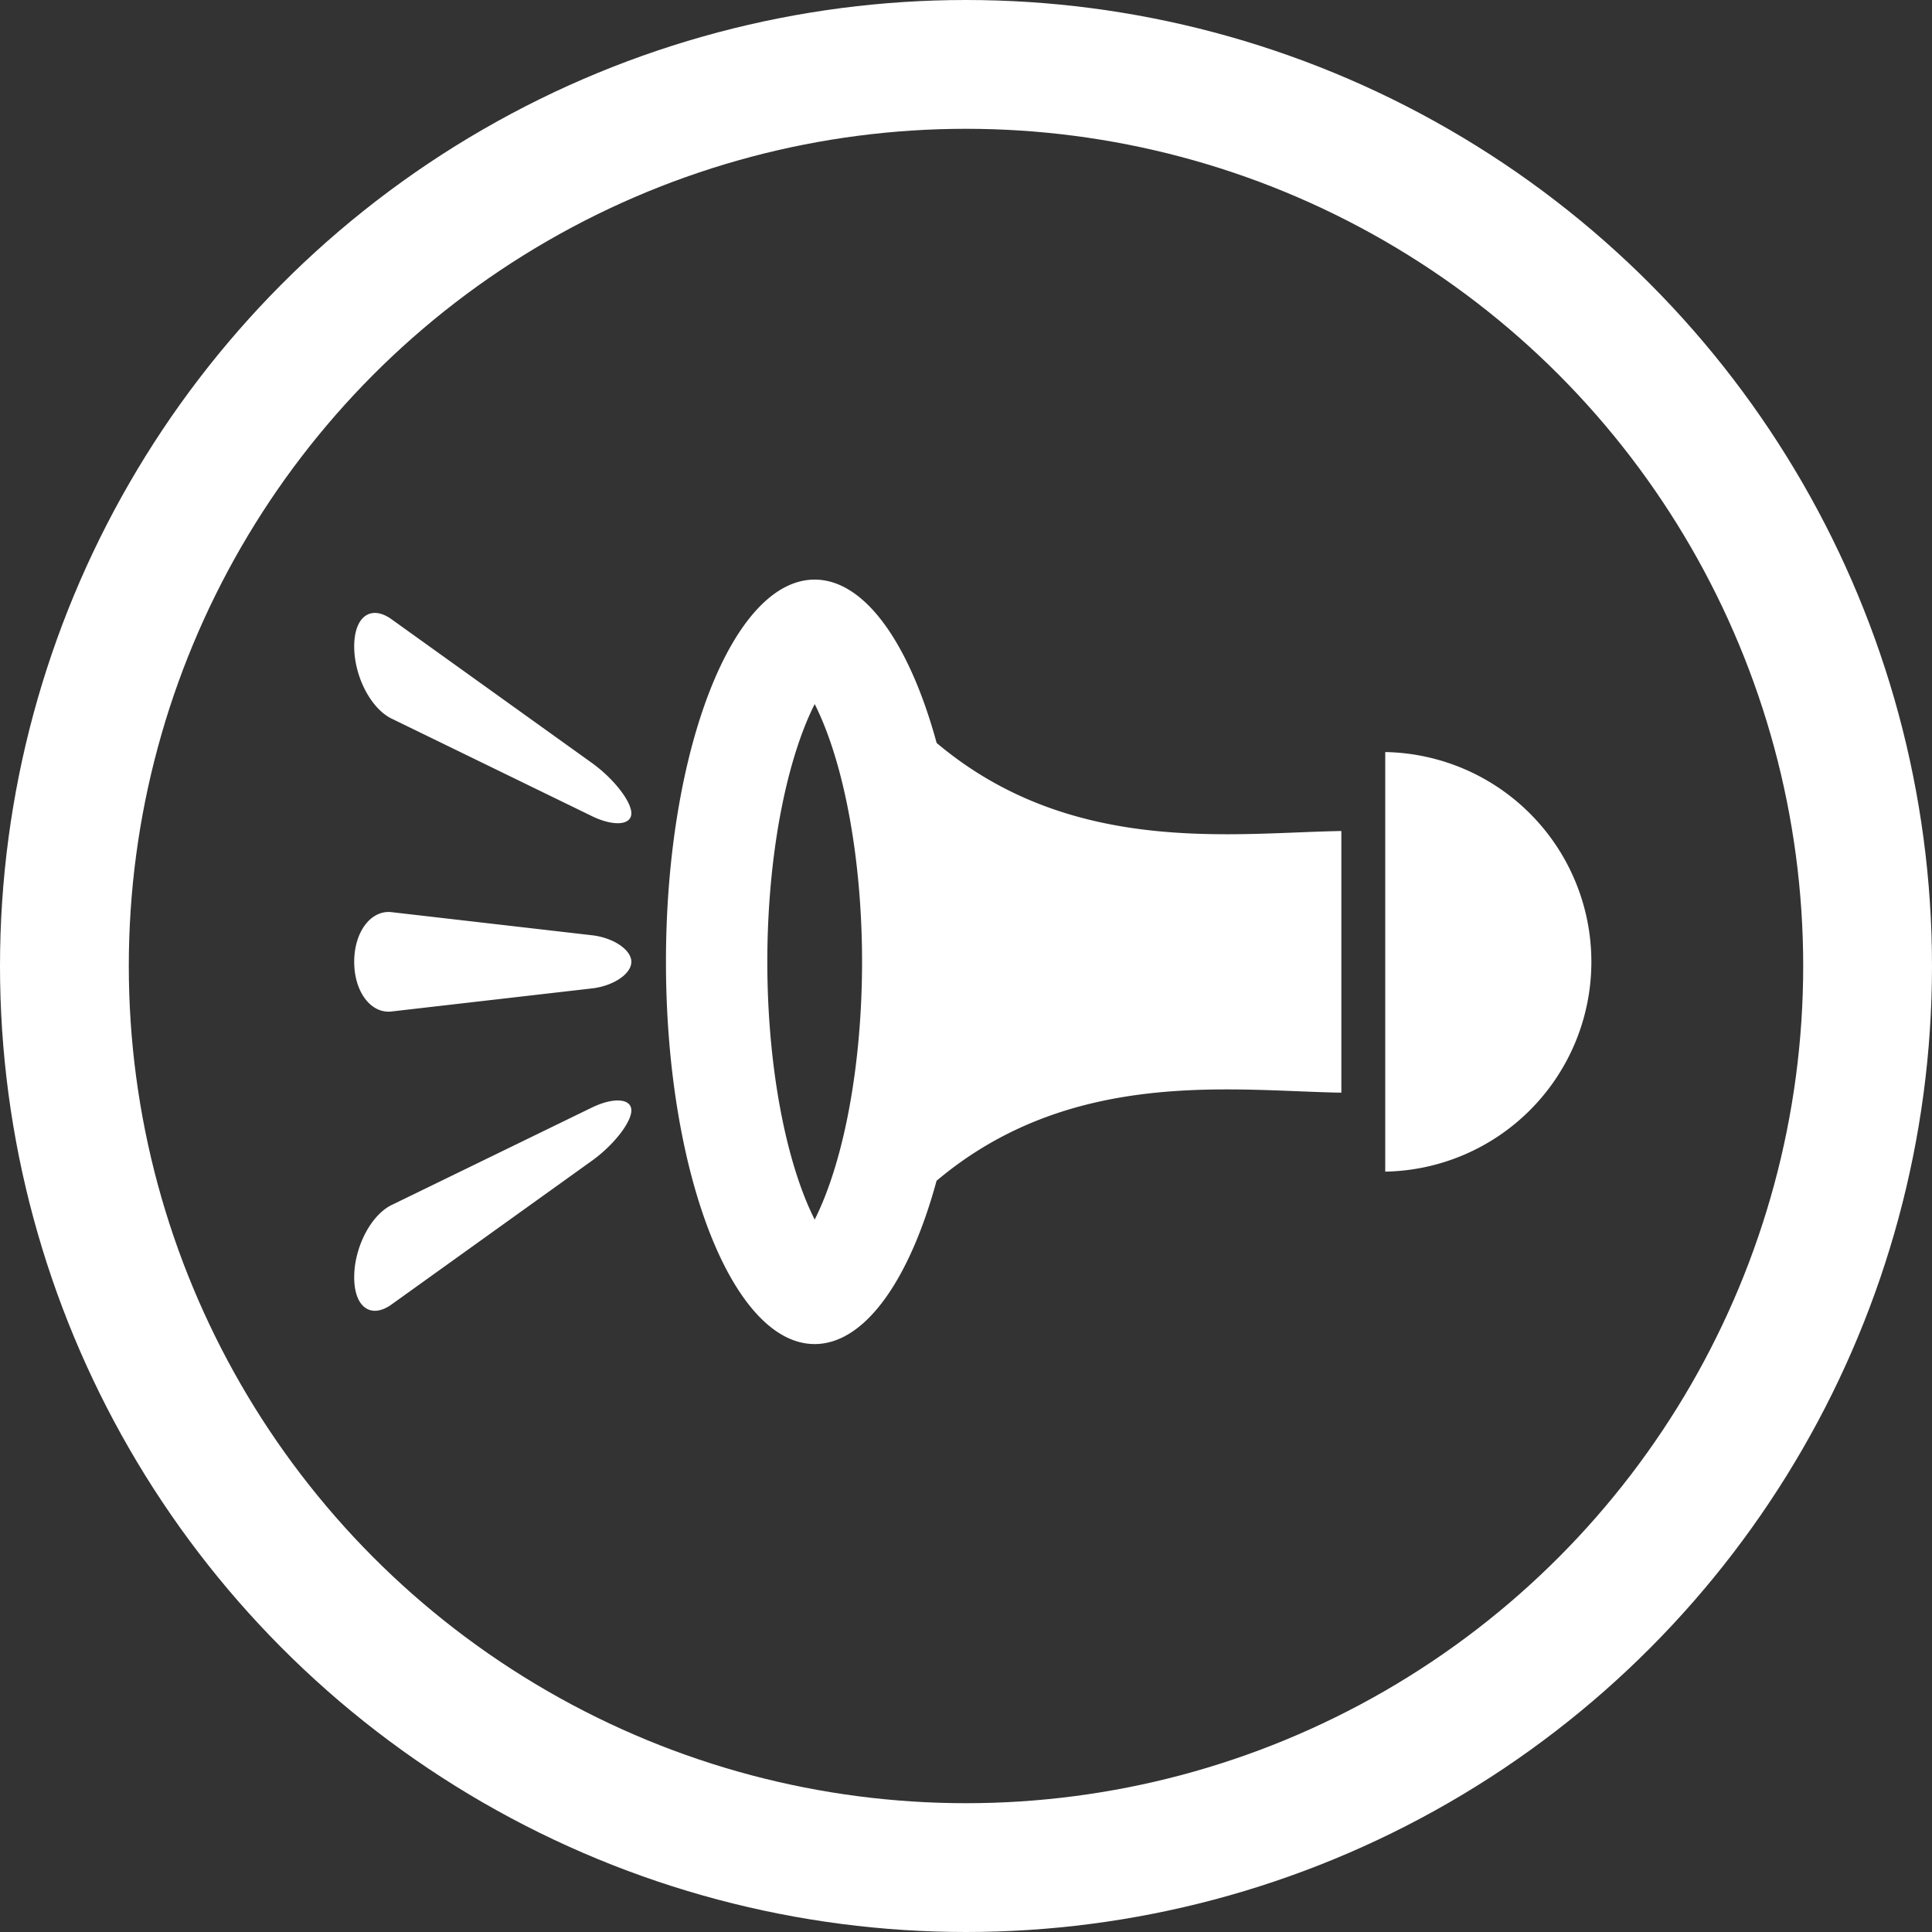 <svg xmlns="http://www.w3.org/2000/svg" width="60" height="60"><rect width="100%" height="100%" fill="#333333" stroke="none"/><g fill="none" fill-rule="evenodd"><circle cx="30" cy="30" r="28" stroke="#FFF" stroke-width="4"/><path d="M43.02 23.356v13.03a6.516 6.516 0 00-.001-13.03M25.968 36.134c-.224.762-.46 1.33-.667 1.741-.208-.41-.443-.98-.667-1.74-.518-1.764-.804-3.988-.804-6.264 0-2.277.286-4.501.804-6.264.224-.761.459-1.33.667-1.741.208.41.443.98.667 1.74.518 1.764.804 3.988.804 6.265 0 2.276-.286 4.5-.804 6.263zm3.12-13.062C28.251 20.005 26.867 18 25.3 18c-2.55 0-4.618 5.314-4.618 11.87 0 6.557 2.067 11.871 4.618 11.871 1.567 0 2.951-2.005 3.786-5.071 4.187-3.529 9.208-2.792 12.571-2.736v-8.126c-3.363.055-8.384.792-12.57-2.736zM18.427 29.05l-6.247-.72c-.652-.088-1.18.602-1.18 1.54 0 .94.528 1.63 1.18 1.54l6.247-.719c.652-.089 1.18-.457 1.18-.82 0-.365-.528-.732-1.18-.821m0-5.324l-6.247-4.48c-.652-.482-1.18-.11-1.18.83 0 .939.528 1.947 1.18 2.25l6.247 3.041c.652.303 1.18.254 1.18-.11 0-.363-.528-1.049-1.18-1.53m0 10.647l-6.247 3.04c-.652.305-1.18 1.313-1.18 2.253 0 .94.528 1.311 1.18.83l6.247-4.481c.652-.482 1.18-1.167 1.18-1.531 0-.364-.528-.414-1.18-.11" fill="#FFF"/></g></svg>